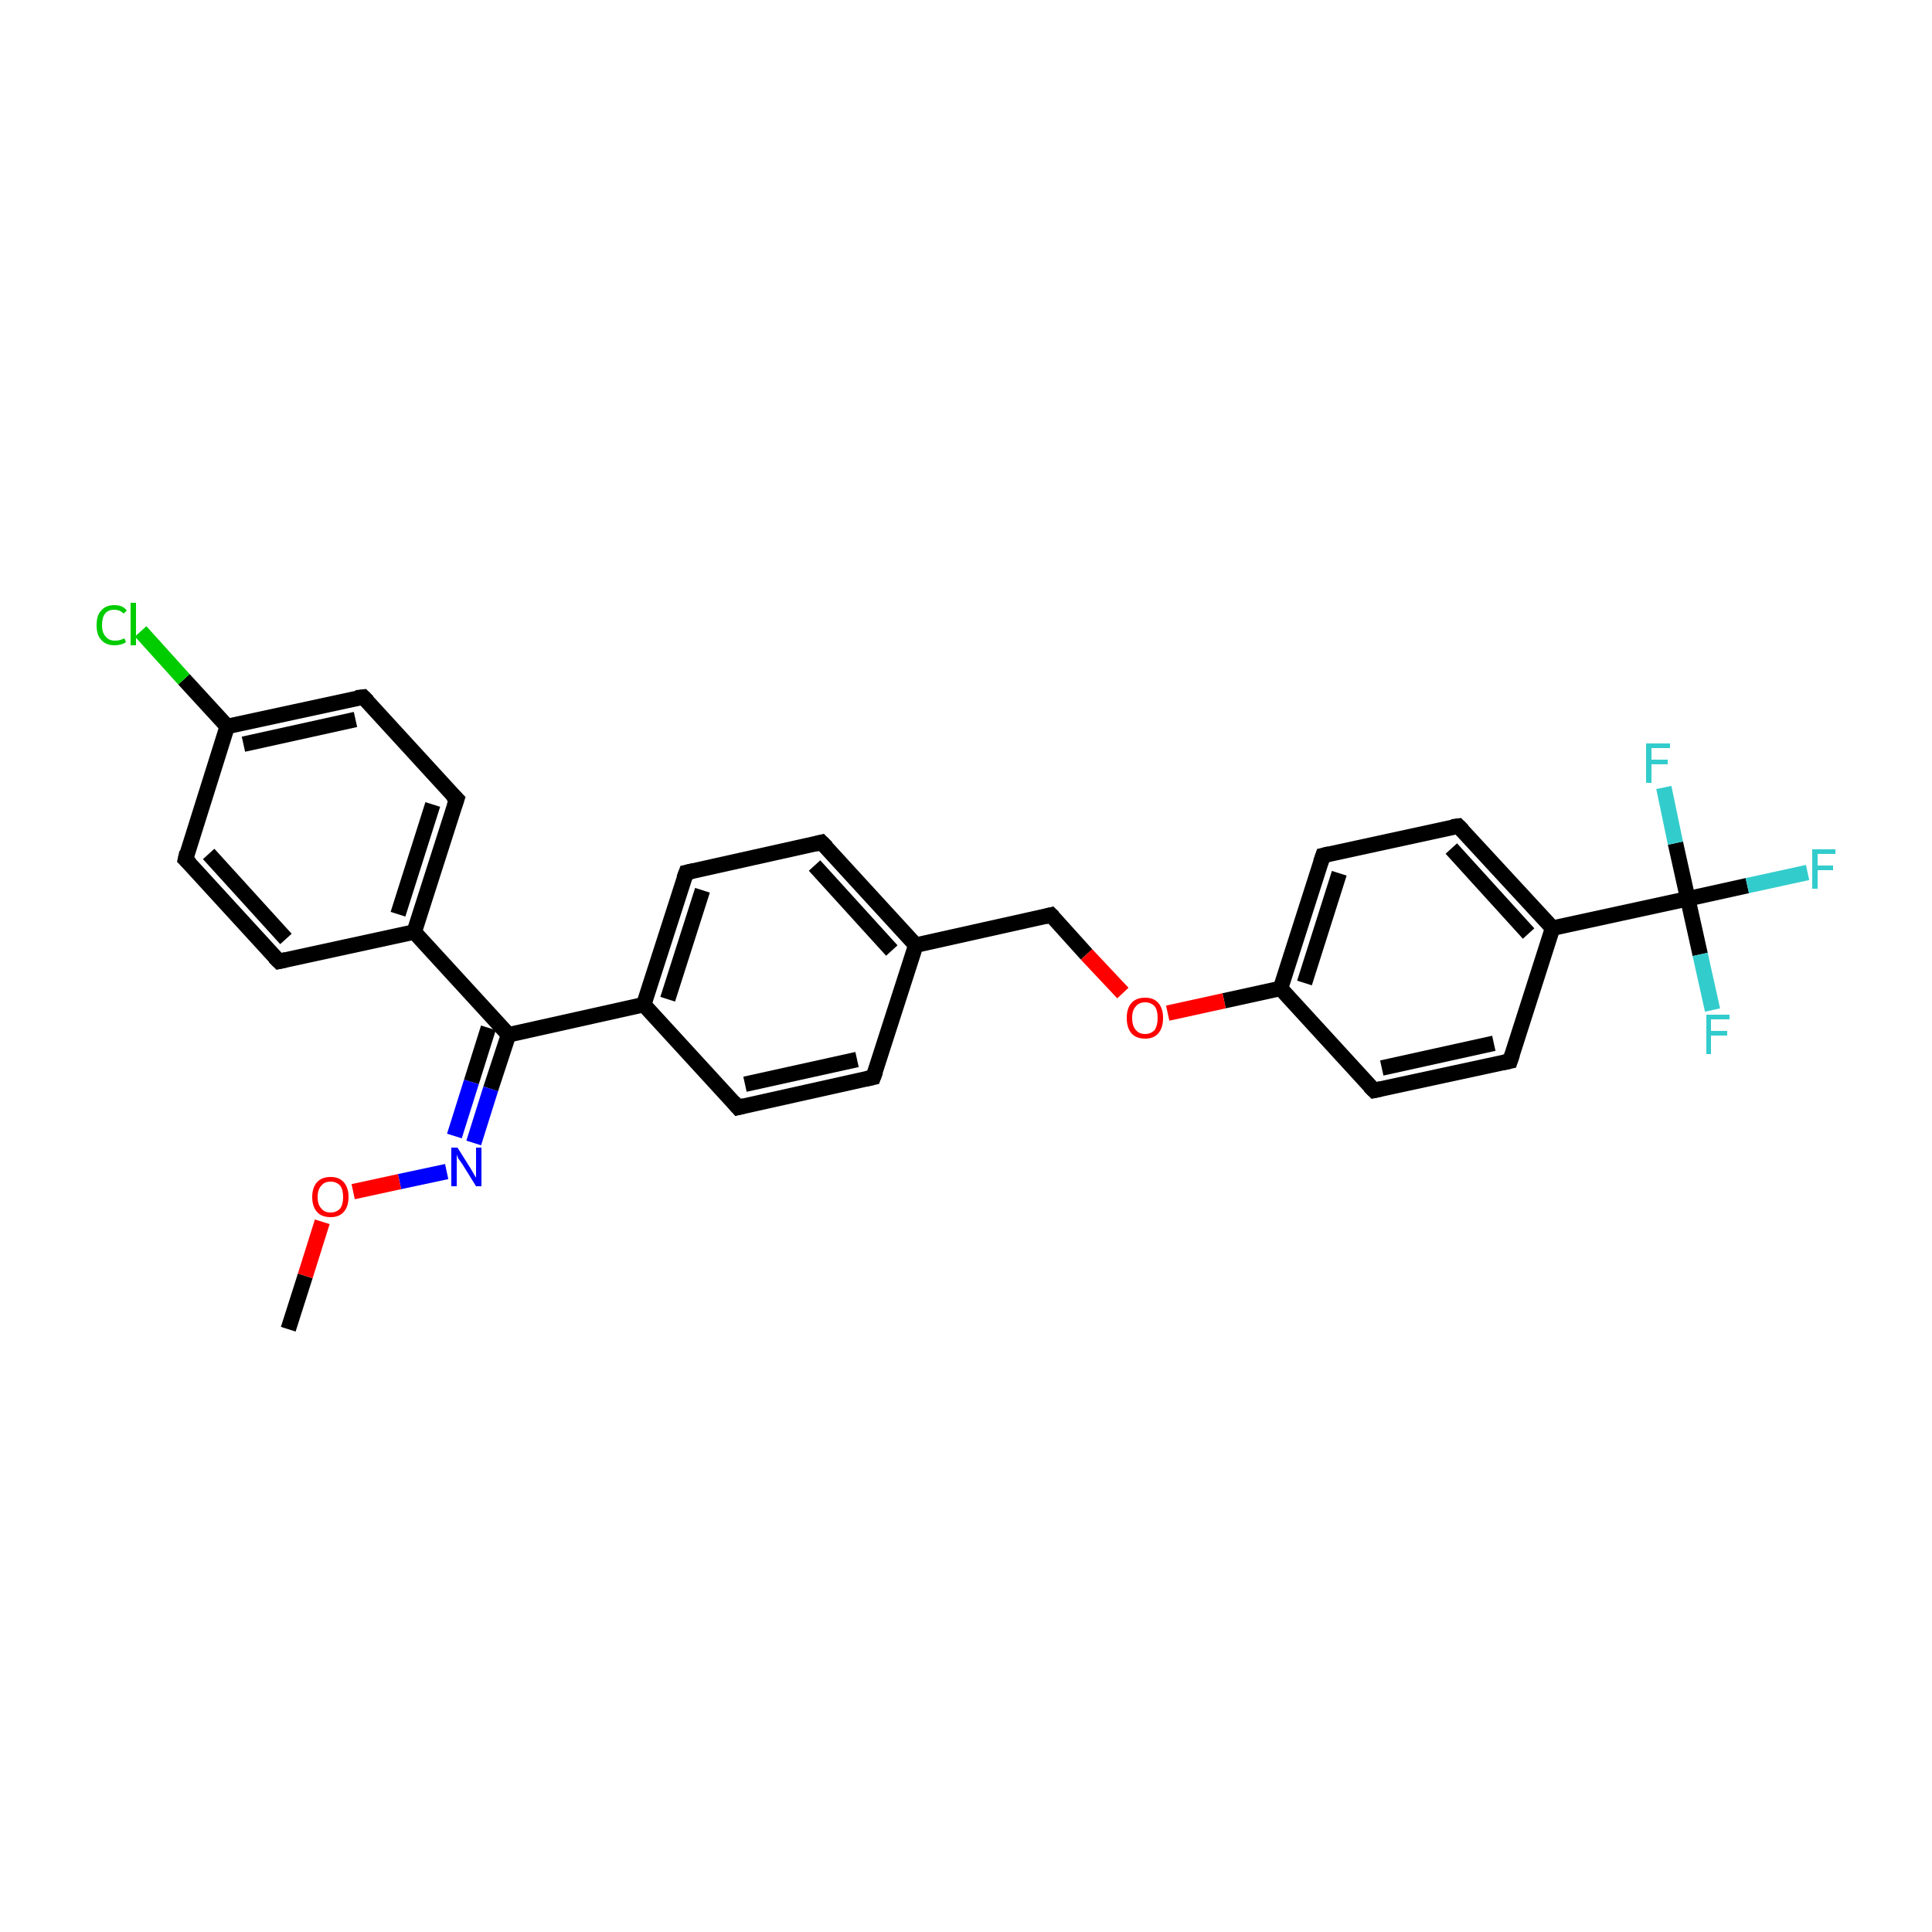 <?xml version='1.0' encoding='iso-8859-1'?>
<svg version='1.1' baseProfile='full'
              xmlns='http://www.w3.org/2000/svg'
                      xmlns:rdkit='http://www.rdkit.org/xml'
                      xmlns:xlink='http://www.w3.org/1999/xlink'
                  xml:space='preserve'
width='250px' height='250px' viewBox='0 0 250 250'>
<!-- END OF HEADER -->
<rect style='opacity:1.0;fill:#FFFFFF;stroke:none' width='250.0' height='250.0' x='0.0' y='0.0'> </rect>
<path class='bond-0 atom-0 atom-27' d='M 37.3,172.0 L 39.5,165.1' style='fill:none;fill-rule:evenodd;stroke:#000000;stroke-width:2.0px;stroke-linecap:butt;stroke-linejoin:miter;stroke-opacity:1' />
<path class='bond-0 atom-0 atom-27' d='M 39.5,165.1 L 41.7,158.1' style='fill:none;fill-rule:evenodd;stroke:#FF0000;stroke-width:2.0px;stroke-linecap:butt;stroke-linejoin:miter;stroke-opacity:1' />
<path class='bond-1 atom-1 atom-3' d='M 113.0,139.4 L 95.5,143.3' style='fill:none;fill-rule:evenodd;stroke:#000000;stroke-width:2.0px;stroke-linecap:butt;stroke-linejoin:miter;stroke-opacity:1' />
<path class='bond-1 atom-1 atom-3' d='M 110.9,137.1 L 96.4,140.3' style='fill:none;fill-rule:evenodd;stroke:#000000;stroke-width:2.0px;stroke-linecap:butt;stroke-linejoin:miter;stroke-opacity:1' />
<path class='bond-2 atom-1 atom-14' d='M 113.0,139.4 L 118.5,122.3' style='fill:none;fill-rule:evenodd;stroke:#000000;stroke-width:2.0px;stroke-linecap:butt;stroke-linejoin:miter;stroke-opacity:1' />
<path class='bond-3 atom-2 atom-4' d='M 106.3,109.0 L 88.8,112.9' style='fill:none;fill-rule:evenodd;stroke:#000000;stroke-width:2.0px;stroke-linecap:butt;stroke-linejoin:miter;stroke-opacity:1' />
<path class='bond-4 atom-2 atom-14' d='M 106.3,109.0 L 118.5,122.3' style='fill:none;fill-rule:evenodd;stroke:#000000;stroke-width:2.0px;stroke-linecap:butt;stroke-linejoin:miter;stroke-opacity:1' />
<path class='bond-4 atom-2 atom-14' d='M 105.4,112.0 L 115.4,123.0' style='fill:none;fill-rule:evenodd;stroke:#000000;stroke-width:2.0px;stroke-linecap:butt;stroke-linejoin:miter;stroke-opacity:1' />
<path class='bond-5 atom-3 atom-15' d='M 95.5,143.3 L 83.3,130.0' style='fill:none;fill-rule:evenodd;stroke:#000000;stroke-width:2.0px;stroke-linecap:butt;stroke-linejoin:miter;stroke-opacity:1' />
<path class='bond-6 atom-4 atom-15' d='M 88.8,112.9 L 83.3,130.0' style='fill:none;fill-rule:evenodd;stroke:#000000;stroke-width:2.0px;stroke-linecap:butt;stroke-linejoin:miter;stroke-opacity:1' />
<path class='bond-6 atom-4 atom-15' d='M 90.9,115.2 L 86.4,129.3' style='fill:none;fill-rule:evenodd;stroke:#000000;stroke-width:2.0px;stroke-linecap:butt;stroke-linejoin:miter;stroke-opacity:1' />
<path class='bond-7 atom-5 atom-9' d='M 36.1,124.4 L 24.0,111.2' style='fill:none;fill-rule:evenodd;stroke:#000000;stroke-width:2.0px;stroke-linecap:butt;stroke-linejoin:miter;stroke-opacity:1' />
<path class='bond-7 atom-5 atom-9' d='M 37.0,121.5 L 27.0,110.5' style='fill:none;fill-rule:evenodd;stroke:#000000;stroke-width:2.0px;stroke-linecap:butt;stroke-linejoin:miter;stroke-opacity:1' />
<path class='bond-8 atom-5 atom-16' d='M 36.1,124.4 L 53.6,120.6' style='fill:none;fill-rule:evenodd;stroke:#000000;stroke-width:2.0px;stroke-linecap:butt;stroke-linejoin:miter;stroke-opacity:1' />
<path class='bond-9 atom-6 atom-10' d='M 59.1,103.4 L 47.0,90.2' style='fill:none;fill-rule:evenodd;stroke:#000000;stroke-width:2.0px;stroke-linecap:butt;stroke-linejoin:miter;stroke-opacity:1' />
<path class='bond-10 atom-6 atom-16' d='M 59.1,103.4 L 53.6,120.6' style='fill:none;fill-rule:evenodd;stroke:#000000;stroke-width:2.0px;stroke-linecap:butt;stroke-linejoin:miter;stroke-opacity:1' />
<path class='bond-10 atom-6 atom-16' d='M 56.0,104.1 L 51.5,118.3' style='fill:none;fill-rule:evenodd;stroke:#000000;stroke-width:2.0px;stroke-linecap:butt;stroke-linejoin:miter;stroke-opacity:1' />
<path class='bond-11 atom-7 atom-11' d='M 195.4,137.3 L 177.8,141.1' style='fill:none;fill-rule:evenodd;stroke:#000000;stroke-width:2.0px;stroke-linecap:butt;stroke-linejoin:miter;stroke-opacity:1' />
<path class='bond-11 atom-7 atom-11' d='M 193.3,135.0 L 178.8,138.2' style='fill:none;fill-rule:evenodd;stroke:#000000;stroke-width:2.0px;stroke-linecap:butt;stroke-linejoin:miter;stroke-opacity:1' />
<path class='bond-12 atom-7 atom-17' d='M 195.4,137.3 L 200.9,120.1' style='fill:none;fill-rule:evenodd;stroke:#000000;stroke-width:2.0px;stroke-linecap:butt;stroke-linejoin:miter;stroke-opacity:1' />
<path class='bond-13 atom-8 atom-12' d='M 188.7,106.9 L 171.2,110.7' style='fill:none;fill-rule:evenodd;stroke:#000000;stroke-width:2.0px;stroke-linecap:butt;stroke-linejoin:miter;stroke-opacity:1' />
<path class='bond-14 atom-8 atom-17' d='M 188.7,106.9 L 200.9,120.1' style='fill:none;fill-rule:evenodd;stroke:#000000;stroke-width:2.0px;stroke-linecap:butt;stroke-linejoin:miter;stroke-opacity:1' />
<path class='bond-14 atom-8 atom-17' d='M 187.8,109.8 L 197.8,120.8' style='fill:none;fill-rule:evenodd;stroke:#000000;stroke-width:2.0px;stroke-linecap:butt;stroke-linejoin:miter;stroke-opacity:1' />
<path class='bond-15 atom-9 atom-18' d='M 24.0,111.2 L 29.4,94.0' style='fill:none;fill-rule:evenodd;stroke:#000000;stroke-width:2.0px;stroke-linecap:butt;stroke-linejoin:miter;stroke-opacity:1' />
<path class='bond-16 atom-10 atom-18' d='M 47.0,90.2 L 29.4,94.0' style='fill:none;fill-rule:evenodd;stroke:#000000;stroke-width:2.0px;stroke-linecap:butt;stroke-linejoin:miter;stroke-opacity:1' />
<path class='bond-16 atom-10 atom-18' d='M 46.0,93.1 L 31.5,96.3' style='fill:none;fill-rule:evenodd;stroke:#000000;stroke-width:2.0px;stroke-linecap:butt;stroke-linejoin:miter;stroke-opacity:1' />
<path class='bond-17 atom-11 atom-19' d='M 177.8,141.1 L 165.7,127.9' style='fill:none;fill-rule:evenodd;stroke:#000000;stroke-width:2.0px;stroke-linecap:butt;stroke-linejoin:miter;stroke-opacity:1' />
<path class='bond-18 atom-12 atom-19' d='M 171.2,110.7 L 165.7,127.9' style='fill:none;fill-rule:evenodd;stroke:#000000;stroke-width:2.0px;stroke-linecap:butt;stroke-linejoin:miter;stroke-opacity:1' />
<path class='bond-18 atom-12 atom-19' d='M 173.3,113.0 L 168.8,127.2' style='fill:none;fill-rule:evenodd;stroke:#000000;stroke-width:2.0px;stroke-linecap:butt;stroke-linejoin:miter;stroke-opacity:1' />
<path class='bond-19 atom-13 atom-14' d='M 136.0,118.4 L 118.5,122.3' style='fill:none;fill-rule:evenodd;stroke:#000000;stroke-width:2.0px;stroke-linecap:butt;stroke-linejoin:miter;stroke-opacity:1' />
<path class='bond-20 atom-13 atom-28' d='M 136.0,118.4 L 140.6,123.5' style='fill:none;fill-rule:evenodd;stroke:#000000;stroke-width:2.0px;stroke-linecap:butt;stroke-linejoin:miter;stroke-opacity:1' />
<path class='bond-20 atom-13 atom-28' d='M 140.6,123.5 L 145.3,128.5' style='fill:none;fill-rule:evenodd;stroke:#FF0000;stroke-width:2.0px;stroke-linecap:butt;stroke-linejoin:miter;stroke-opacity:1' />
<path class='bond-21 atom-15 atom-20' d='M 83.3,130.0 L 65.8,133.9' style='fill:none;fill-rule:evenodd;stroke:#000000;stroke-width:2.0px;stroke-linecap:butt;stroke-linejoin:miter;stroke-opacity:1' />
<path class='bond-22 atom-16 atom-20' d='M 53.6,120.6 L 65.8,133.9' style='fill:none;fill-rule:evenodd;stroke:#000000;stroke-width:2.0px;stroke-linecap:butt;stroke-linejoin:miter;stroke-opacity:1' />
<path class='bond-23 atom-17 atom-21' d='M 200.9,120.1 L 218.4,116.3' style='fill:none;fill-rule:evenodd;stroke:#000000;stroke-width:2.0px;stroke-linecap:butt;stroke-linejoin:miter;stroke-opacity:1' />
<path class='bond-24 atom-18 atom-22' d='M 29.4,94.0 L 23.8,87.9' style='fill:none;fill-rule:evenodd;stroke:#000000;stroke-width:2.0px;stroke-linecap:butt;stroke-linejoin:miter;stroke-opacity:1' />
<path class='bond-24 atom-18 atom-22' d='M 23.8,87.9 L 18.2,81.7' style='fill:none;fill-rule:evenodd;stroke:#00CC00;stroke-width:2.0px;stroke-linecap:butt;stroke-linejoin:miter;stroke-opacity:1' />
<path class='bond-25 atom-19 atom-28' d='M 165.7,127.9 L 158.4,129.5' style='fill:none;fill-rule:evenodd;stroke:#000000;stroke-width:2.0px;stroke-linecap:butt;stroke-linejoin:miter;stroke-opacity:1' />
<path class='bond-25 atom-19 atom-28' d='M 158.4,129.5 L 151.1,131.1' style='fill:none;fill-rule:evenodd;stroke:#FF0000;stroke-width:2.0px;stroke-linecap:butt;stroke-linejoin:miter;stroke-opacity:1' />
<path class='bond-26 atom-20 atom-26' d='M 65.8,133.9 L 63.5,140.9' style='fill:none;fill-rule:evenodd;stroke:#000000;stroke-width:2.0px;stroke-linecap:butt;stroke-linejoin:miter;stroke-opacity:1' />
<path class='bond-26 atom-20 atom-26' d='M 63.5,140.9 L 61.3,147.9' style='fill:none;fill-rule:evenodd;stroke:#0000FF;stroke-width:2.0px;stroke-linecap:butt;stroke-linejoin:miter;stroke-opacity:1' />
<path class='bond-26 atom-20 atom-26' d='M 63.2,133.0 L 61.0,140.0' style='fill:none;fill-rule:evenodd;stroke:#000000;stroke-width:2.0px;stroke-linecap:butt;stroke-linejoin:miter;stroke-opacity:1' />
<path class='bond-26 atom-20 atom-26' d='M 61.0,140.0 L 58.8,147.0' style='fill:none;fill-rule:evenodd;stroke:#0000FF;stroke-width:2.0px;stroke-linecap:butt;stroke-linejoin:miter;stroke-opacity:1' />
<path class='bond-27 atom-21 atom-23' d='M 218.4,116.3 L 226.1,114.6' style='fill:none;fill-rule:evenodd;stroke:#000000;stroke-width:2.0px;stroke-linecap:butt;stroke-linejoin:miter;stroke-opacity:1' />
<path class='bond-27 atom-21 atom-23' d='M 226.1,114.6 L 233.9,112.9' style='fill:none;fill-rule:evenodd;stroke:#33CCCC;stroke-width:2.0px;stroke-linecap:butt;stroke-linejoin:miter;stroke-opacity:1' />
<path class='bond-28 atom-21 atom-24' d='M 218.4,116.3 L 220.0,123.5' style='fill:none;fill-rule:evenodd;stroke:#000000;stroke-width:2.0px;stroke-linecap:butt;stroke-linejoin:miter;stroke-opacity:1' />
<path class='bond-28 atom-21 atom-24' d='M 220.0,123.5 L 221.6,130.7' style='fill:none;fill-rule:evenodd;stroke:#33CCCC;stroke-width:2.0px;stroke-linecap:butt;stroke-linejoin:miter;stroke-opacity:1' />
<path class='bond-29 atom-21 atom-25' d='M 218.4,116.3 L 216.8,109.1' style='fill:none;fill-rule:evenodd;stroke:#000000;stroke-width:2.0px;stroke-linecap:butt;stroke-linejoin:miter;stroke-opacity:1' />
<path class='bond-29 atom-21 atom-25' d='M 216.8,109.1 L 215.3,101.9' style='fill:none;fill-rule:evenodd;stroke:#33CCCC;stroke-width:2.0px;stroke-linecap:butt;stroke-linejoin:miter;stroke-opacity:1' />
<path class='bond-30 atom-26 atom-27' d='M 57.8,151.6 L 51.7,152.9' style='fill:none;fill-rule:evenodd;stroke:#0000FF;stroke-width:2.0px;stroke-linecap:butt;stroke-linejoin:miter;stroke-opacity:1' />
<path class='bond-30 atom-26 atom-27' d='M 51.7,152.9 L 45.7,154.2' style='fill:none;fill-rule:evenodd;stroke:#FF0000;stroke-width:2.0px;stroke-linecap:butt;stroke-linejoin:miter;stroke-opacity:1' />
<path d='M 112.1,139.6 L 113.0,139.4 L 113.3,138.6' style='fill:none;stroke:#000000;stroke-width:2.0px;stroke-linecap:butt;stroke-linejoin:miter;stroke-opacity:1;' />
<path d='M 105.5,109.2 L 106.3,109.0 L 107.0,109.7' style='fill:none;stroke:#000000;stroke-width:2.0px;stroke-linecap:butt;stroke-linejoin:miter;stroke-opacity:1;' />
<path d='M 96.3,143.1 L 95.5,143.3 L 94.9,142.6' style='fill:none;stroke:#000000;stroke-width:2.0px;stroke-linecap:butt;stroke-linejoin:miter;stroke-opacity:1;' />
<path d='M 89.7,112.7 L 88.8,112.9 L 88.5,113.7' style='fill:none;stroke:#000000;stroke-width:2.0px;stroke-linecap:butt;stroke-linejoin:miter;stroke-opacity:1;' />
<path d='M 35.5,123.8 L 36.1,124.4 L 37.0,124.2' style='fill:none;stroke:#000000;stroke-width:2.0px;stroke-linecap:butt;stroke-linejoin:miter;stroke-opacity:1;' />
<path d='M 58.5,102.8 L 59.1,103.4 L 58.8,104.3' style='fill:none;stroke:#000000;stroke-width:2.0px;stroke-linecap:butt;stroke-linejoin:miter;stroke-opacity:1;' />
<path d='M 194.5,137.5 L 195.4,137.3 L 195.7,136.4' style='fill:none;stroke:#000000;stroke-width:2.0px;stroke-linecap:butt;stroke-linejoin:miter;stroke-opacity:1;' />
<path d='M 187.9,107.0 L 188.7,106.9 L 189.3,107.5' style='fill:none;stroke:#000000;stroke-width:2.0px;stroke-linecap:butt;stroke-linejoin:miter;stroke-opacity:1;' />
<path d='M 24.6,111.8 L 24.0,111.2 L 24.2,110.3' style='fill:none;stroke:#000000;stroke-width:2.0px;stroke-linecap:butt;stroke-linejoin:miter;stroke-opacity:1;' />
<path d='M 47.6,90.8 L 47.0,90.2 L 46.1,90.3' style='fill:none;stroke:#000000;stroke-width:2.0px;stroke-linecap:butt;stroke-linejoin:miter;stroke-opacity:1;' />
<path d='M 178.7,140.9 L 177.8,141.1 L 177.2,140.5' style='fill:none;stroke:#000000;stroke-width:2.0px;stroke-linecap:butt;stroke-linejoin:miter;stroke-opacity:1;' />
<path d='M 172.0,110.5 L 171.2,110.7 L 170.9,111.6' style='fill:none;stroke:#000000;stroke-width:2.0px;stroke-linecap:butt;stroke-linejoin:miter;stroke-opacity:1;' />
<path d='M 135.2,118.6 L 136.0,118.4 L 136.3,118.7' style='fill:none;stroke:#000000;stroke-width:2.0px;stroke-linecap:butt;stroke-linejoin:miter;stroke-opacity:1;' />
<path class='atom-22' d='M 12.5 80.9
Q 12.5 79.6, 13.1 79.0
Q 13.7 78.3, 14.8 78.3
Q 15.9 78.3, 16.4 79.0
L 16.0 79.4
Q 15.5 78.9, 14.8 78.9
Q 14.0 78.9, 13.6 79.4
Q 13.2 79.9, 13.2 80.9
Q 13.2 81.9, 13.7 82.4
Q 14.1 82.9, 14.9 82.9
Q 15.5 82.9, 16.1 82.6
L 16.3 83.1
Q 16.0 83.3, 15.6 83.4
Q 15.2 83.5, 14.8 83.5
Q 13.7 83.5, 13.1 82.8
Q 12.5 82.2, 12.5 80.9
' fill='#00CC00'/>
<path class='atom-22' d='M 16.9 78.0
L 17.6 78.0
L 17.6 83.5
L 16.9 83.5
L 16.9 78.0
' fill='#00CC00'/>
<path class='atom-23' d='M 234.5 109.9
L 237.5 109.9
L 237.5 110.5
L 235.2 110.5
L 235.2 112.0
L 237.2 112.0
L 237.2 112.6
L 235.2 112.6
L 235.2 115.0
L 234.5 115.0
L 234.5 109.9
' fill='#33CCCC'/>
<path class='atom-24' d='M 220.8 131.3
L 223.8 131.3
L 223.8 131.9
L 221.4 131.9
L 221.4 133.4
L 223.5 133.4
L 223.5 134.0
L 221.4 134.0
L 221.4 136.4
L 220.8 136.4
L 220.8 131.3
' fill='#33CCCC'/>
<path class='atom-25' d='M 213.0 96.2
L 216.1 96.2
L 216.1 96.8
L 213.7 96.8
L 213.7 98.3
L 215.8 98.3
L 215.8 98.9
L 213.7 98.9
L 213.7 101.3
L 213.0 101.3
L 213.0 96.2
' fill='#33CCCC'/>
<path class='atom-26' d='M 59.2 148.5
L 60.9 151.2
Q 61.0 151.4, 61.3 151.9
Q 61.6 152.4, 61.6 152.4
L 61.6 148.5
L 62.3 148.5
L 62.3 153.5
L 61.6 153.5
L 59.8 150.6
Q 59.6 150.3, 59.3 149.9
Q 59.1 149.5, 59.1 149.3
L 59.1 153.5
L 58.4 153.5
L 58.4 148.5
L 59.2 148.5
' fill='#0000FF'/>
<path class='atom-27' d='M 40.4 154.9
Q 40.4 153.7, 41.0 153.0
Q 41.6 152.3, 42.8 152.3
Q 43.9 152.3, 44.5 153.0
Q 45.1 153.7, 45.1 154.9
Q 45.1 156.1, 44.5 156.8
Q 43.9 157.5, 42.8 157.5
Q 41.6 157.5, 41.0 156.8
Q 40.4 156.1, 40.4 154.9
M 42.8 156.9
Q 43.5 156.9, 44.0 156.4
Q 44.4 155.9, 44.4 154.9
Q 44.4 153.9, 44.0 153.4
Q 43.5 152.9, 42.8 152.9
Q 42.0 152.9, 41.6 153.4
Q 41.1 153.9, 41.1 154.9
Q 41.1 155.9, 41.6 156.4
Q 42.0 156.9, 42.8 156.9
' fill='#FF0000'/>
<path class='atom-28' d='M 145.8 131.7
Q 145.8 130.5, 146.4 129.8
Q 147.0 129.1, 148.2 129.1
Q 149.3 129.1, 149.9 129.8
Q 150.5 130.5, 150.5 131.7
Q 150.5 133.0, 149.9 133.7
Q 149.3 134.4, 148.2 134.4
Q 147.0 134.4, 146.4 133.7
Q 145.8 133.0, 145.8 131.7
M 148.2 133.8
Q 148.9 133.8, 149.4 133.3
Q 149.8 132.7, 149.8 131.7
Q 149.8 130.7, 149.4 130.2
Q 148.9 129.7, 148.2 129.7
Q 147.4 129.7, 147.0 130.2
Q 146.5 130.7, 146.5 131.7
Q 146.5 132.8, 147.0 133.3
Q 147.4 133.8, 148.2 133.8
' fill='#FF0000'/>
</svg>
